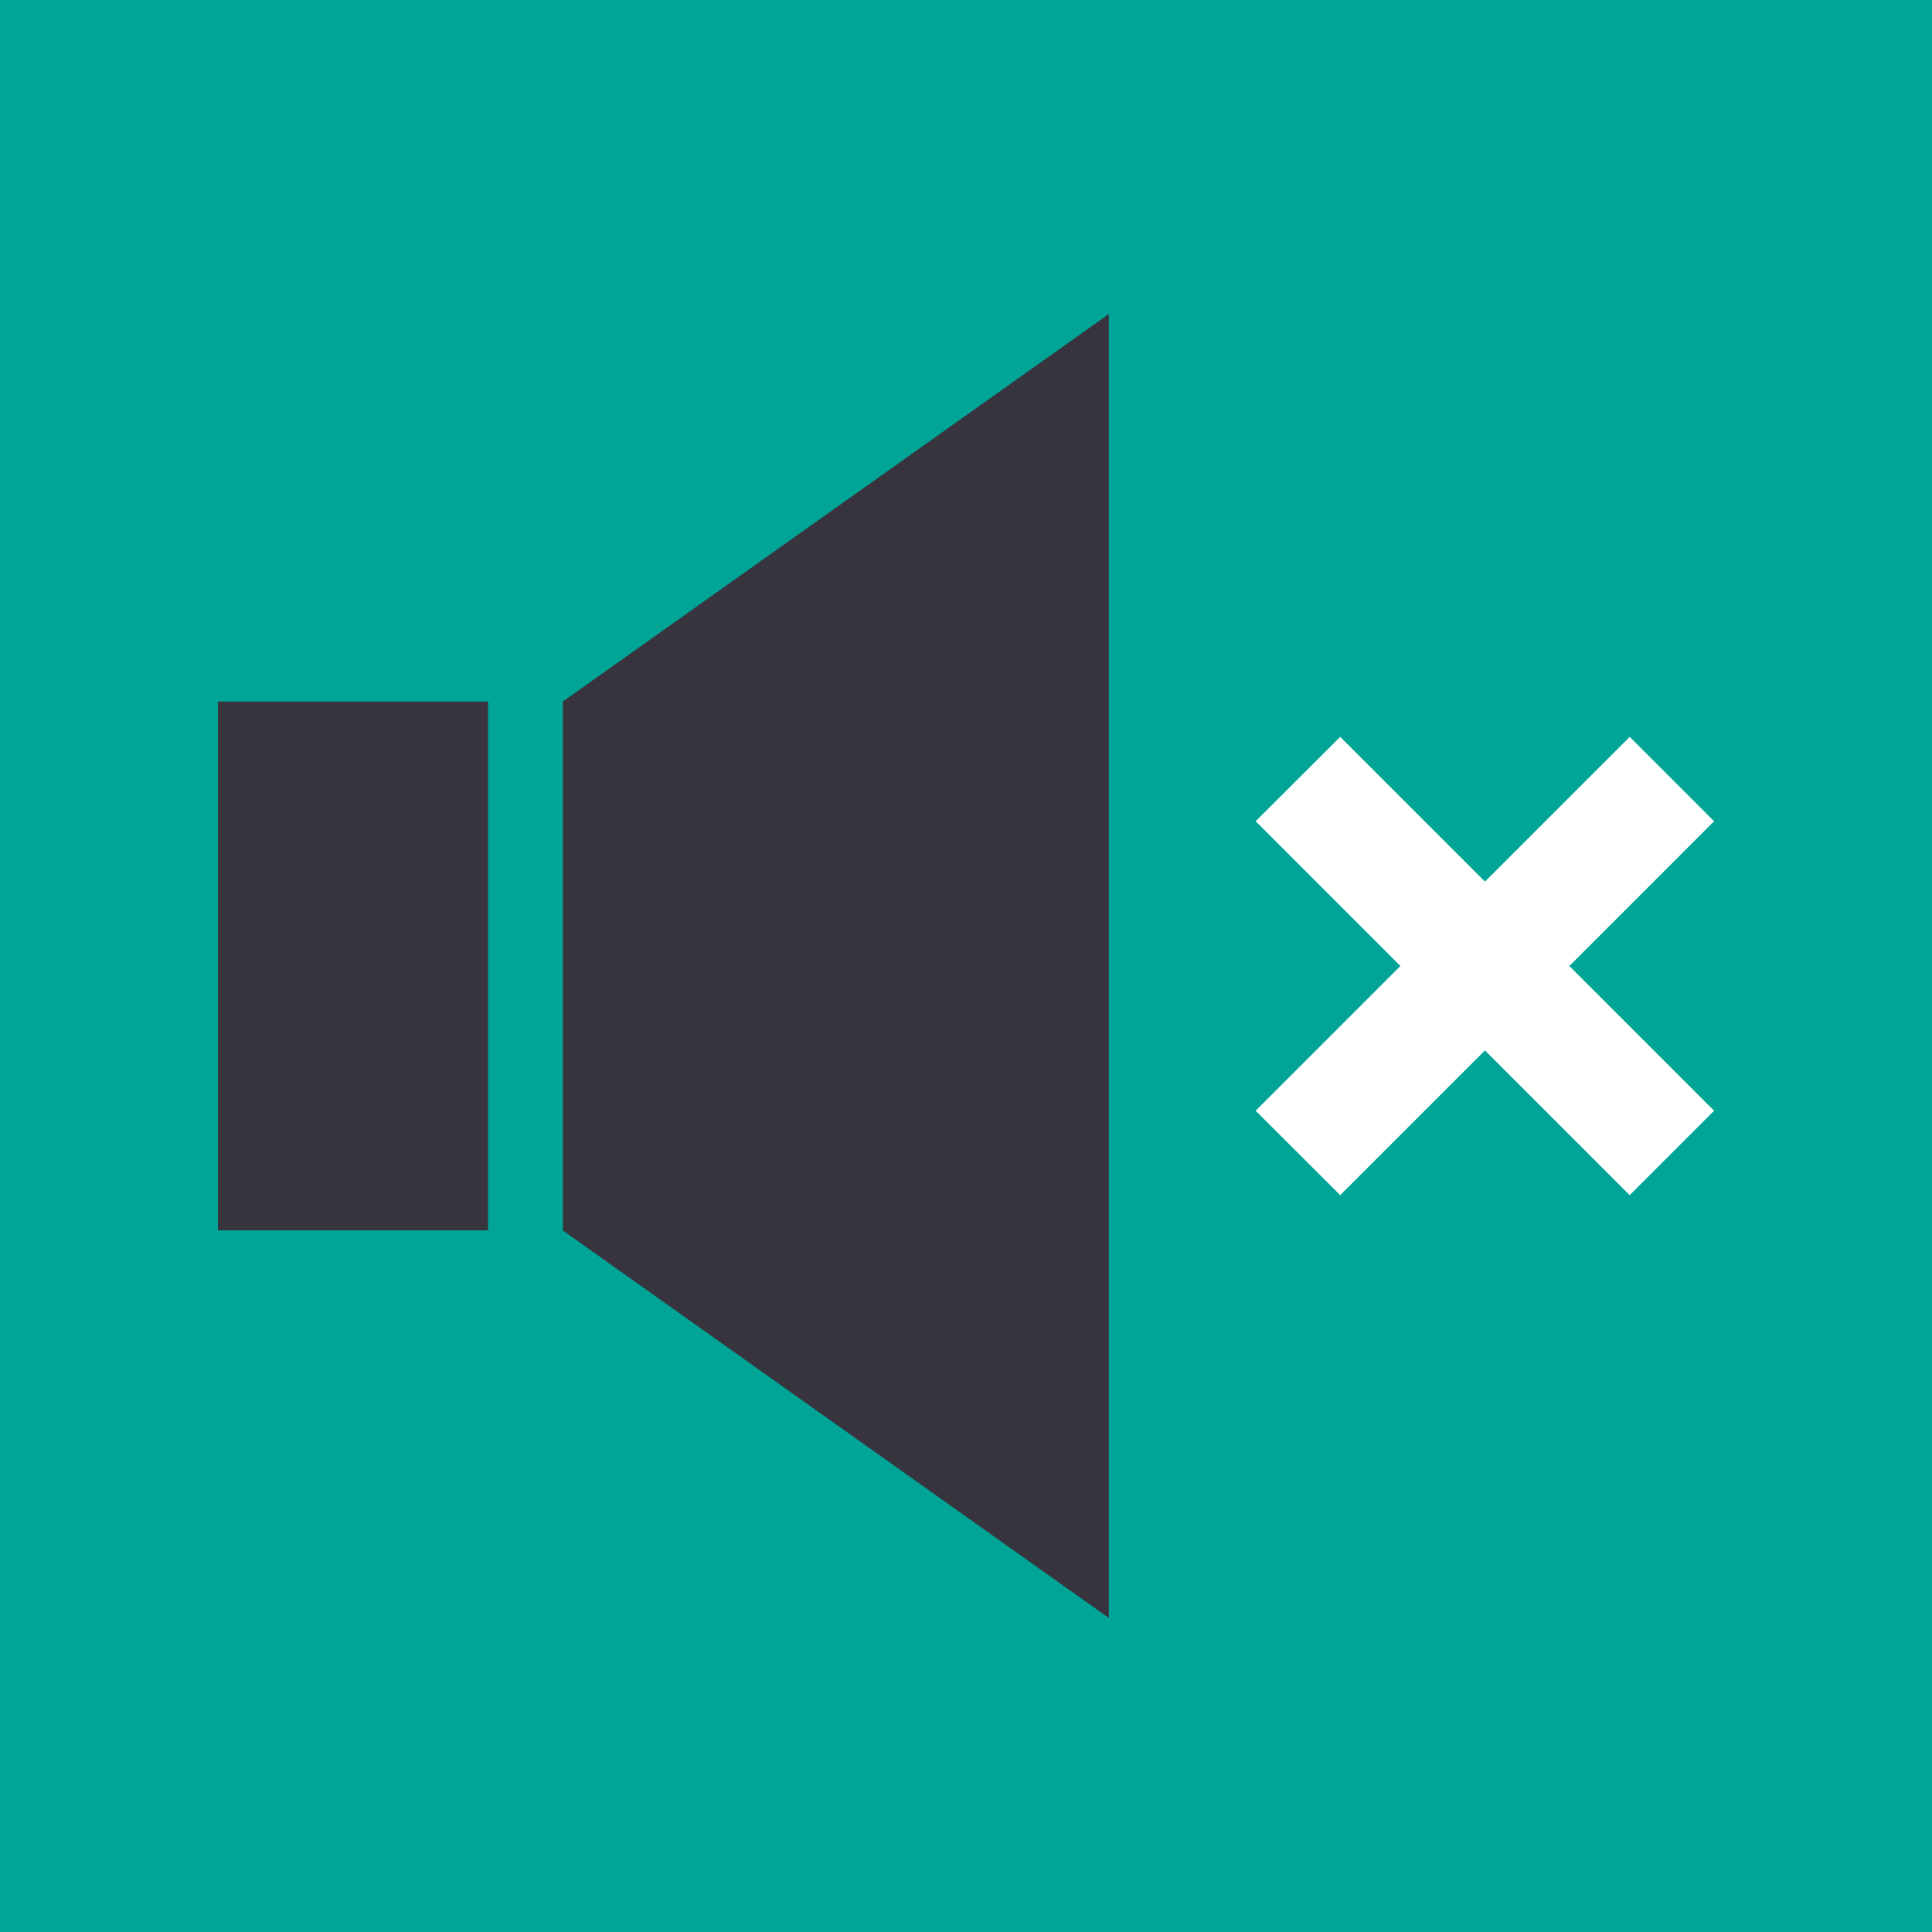 <svg xmlns="http://www.w3.org/2000/svg" viewBox="0 0 122 122"><defs><style>.cls-1{fill:#00a598;}.cls-2{fill:#37343e;}.cls-3{fill:#fff;}</style></defs><g id="Capa_2" data-name="Capa 2"><g id="Grid"><rect class="cls-1" width="122" height="122"/><rect class="cls-2" x="13.76" y="44.3" width="17.06" height="33.39"/><polygon class="cls-2" points="70.02 102.17 35.54 77.7 35.54 44.3 70.02 19.83 70.02 102.17"/><polygon class="cls-3" points="108.24 51.86 102.91 46.53 93.77 55.67 84.63 46.53 79.29 51.86 88.43 61 79.29 70.14 84.63 75.47 93.77 66.33 102.91 75.47 108.24 70.14 99.1 61 108.24 51.86"/></g></g></svg>